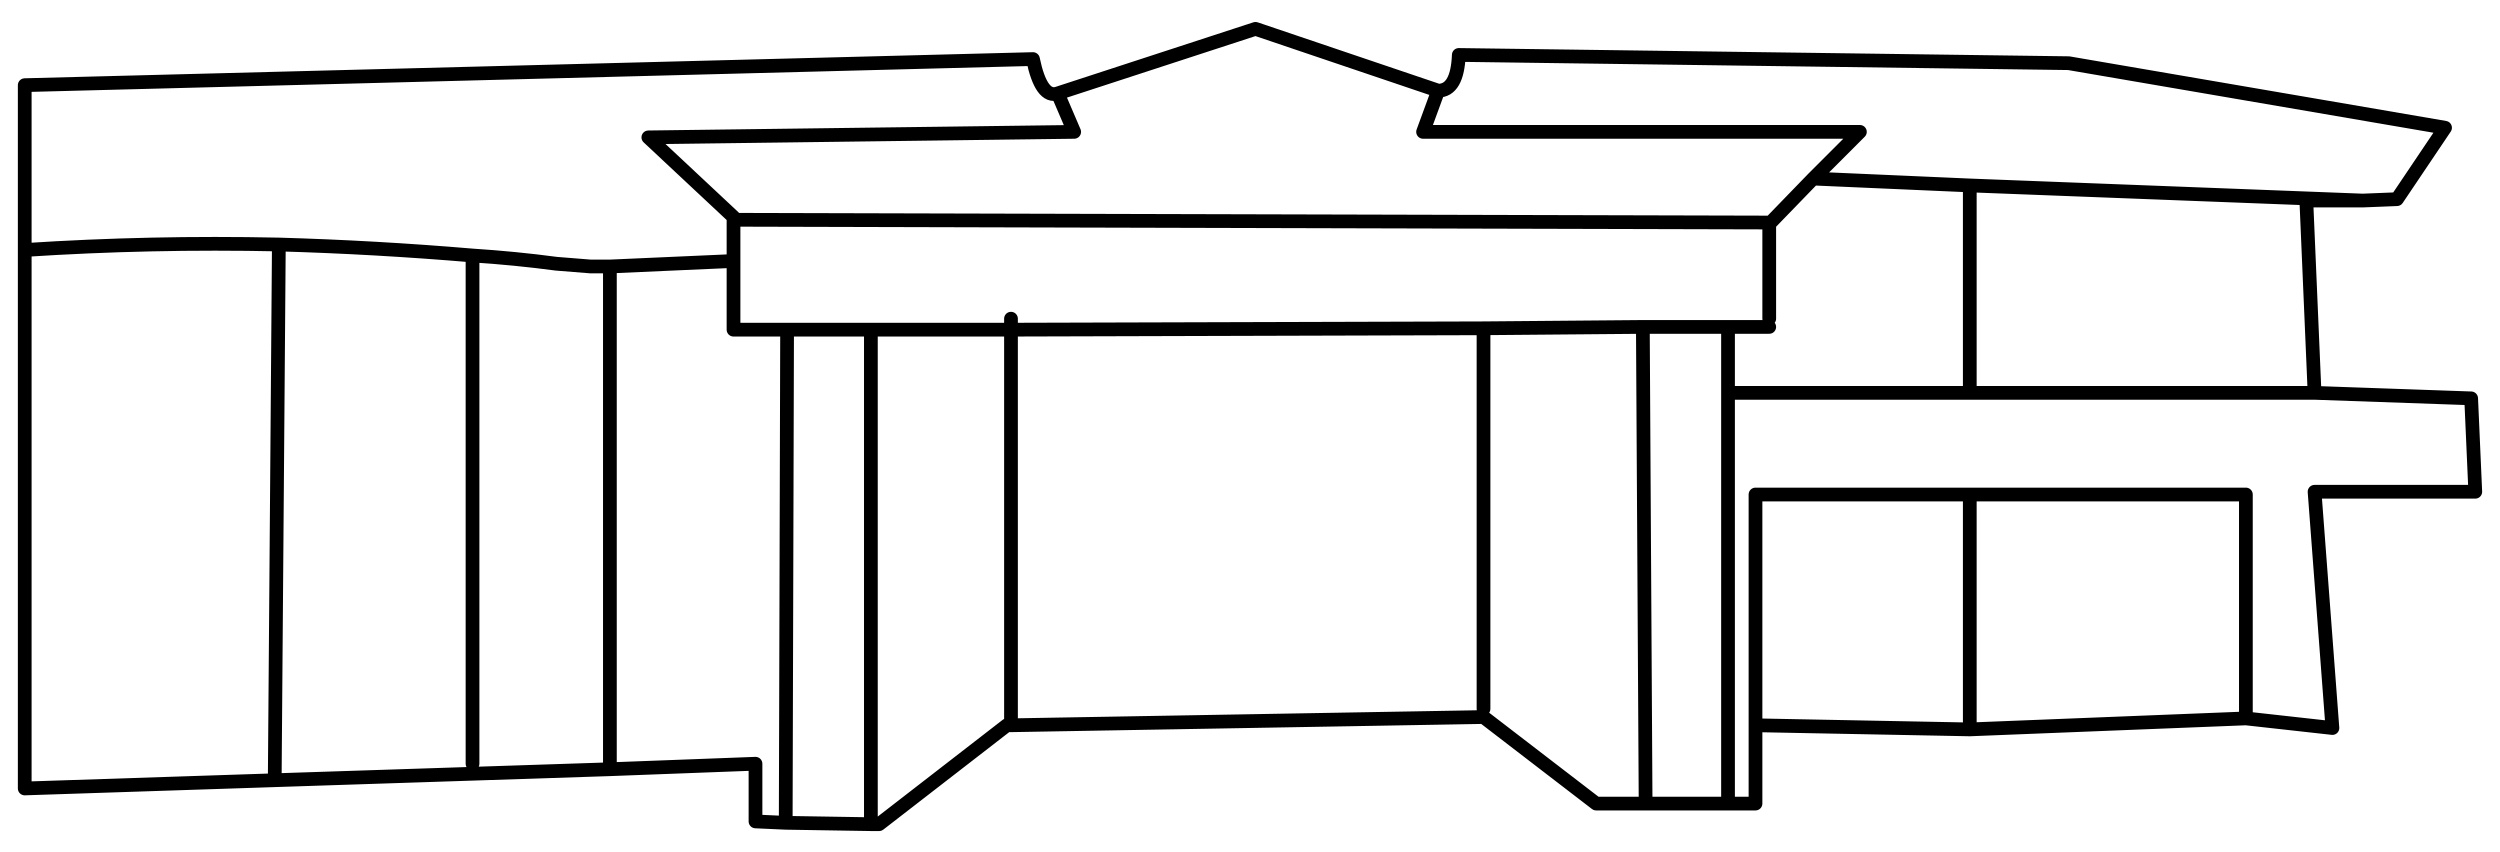 
<svg xmlns="http://www.w3.org/2000/svg" version="1.1" xmlns:xlink="http://www.w3.org/1999/xlink" preserveAspectRatio="none" x="0px" y="0px" width="91px" height="31px" viewBox="0 0 91 31">
<defs>
<path id="Layer0_0_1_STROKES" stroke="#000000" stroke-width="0.5" stroke-linejoin="round" stroke-linecap="round" fill="none" d="
M 62.9 29.25
L 63.9 29.25 63.9 26.4 63.9 18 71.7 18 81.75 18 81.75 26.15 84.9 26.5 84.25 17.9 90.1 17.9 89.95 14.5 84.25 14.3 71.7 14.3 62.9 14.3 62.9 29.25 59.9 29.25 58.1 29.25 54 26.1 36.8 26.4 36.65 26.4 32 30 31.7 30 28.6 29.95 27.5 29.9 27.5 27.8 22.2 28 10 28.4 0.9 28.7 0.9 9.1 0.9 3.1 37.6 2.15
Q 37.9 3.6 38.5 3.4
L 45.7 1.05 52.35 3.3
Q 53.05 3.3 53.1 2
L 75.3 2.3 89 4.65 87.25 7.25 86 7.3 83.95 7.3 84.25 14.3
M 71.7 14.3
L 71.7 6.75 66 6.5 64.45 8.1 64.4 8.1 64.4 11.6
M 52.35 3.3
L 51.8 4.8 67.7 4.8 66 6.5
M 64.4 11.9
L 62.9 11.9 62.9 14.3
M 59.9 29.25
L 59.8 11.9 54 11.95 54 25.8
M 63.9 26.4
L 71.7 26.55 71.7 18
M 62.9 11.9
L 59.8 11.9
M 0.9 9.1
Q 5.5 8.8 10.15 8.9 13.65 9 17.2 9.3 18.75 9.4 20.25 9.6 20.9 9.65 21.5 9.7
L 22.2 9.7 26.7 9.5 26.7 8 26.7 7.9 23.6 5 39.1 4.8 38.5 3.4
M 36.8 26.4
L 36.8 12 31.7 12 31.7 30
M 36.8 12
L 36.8 11.6
M 28.6 29.95
L 28.65 12 26.7 12 26.7 9.5
M 31.7 12
L 28.65 12
M 22.2 28
L 22.2 9.7
M 17.2 27.8
L 17.2 9.3
M 10 28.4
L 10.15 8.9
M 26.7 8
L 64.4 8.1
M 54 11.95
L 36.8 12
M 71.7 6.75
L 86 7.3
M 71.7 26.55
L 81.75 26.15"/>
</defs>

<g transform="matrix( 1, 0, 0, 1, 0,0) ">
<use xlink:href="#Layer0_0_1_STROKES"/>
</g>
</svg>
